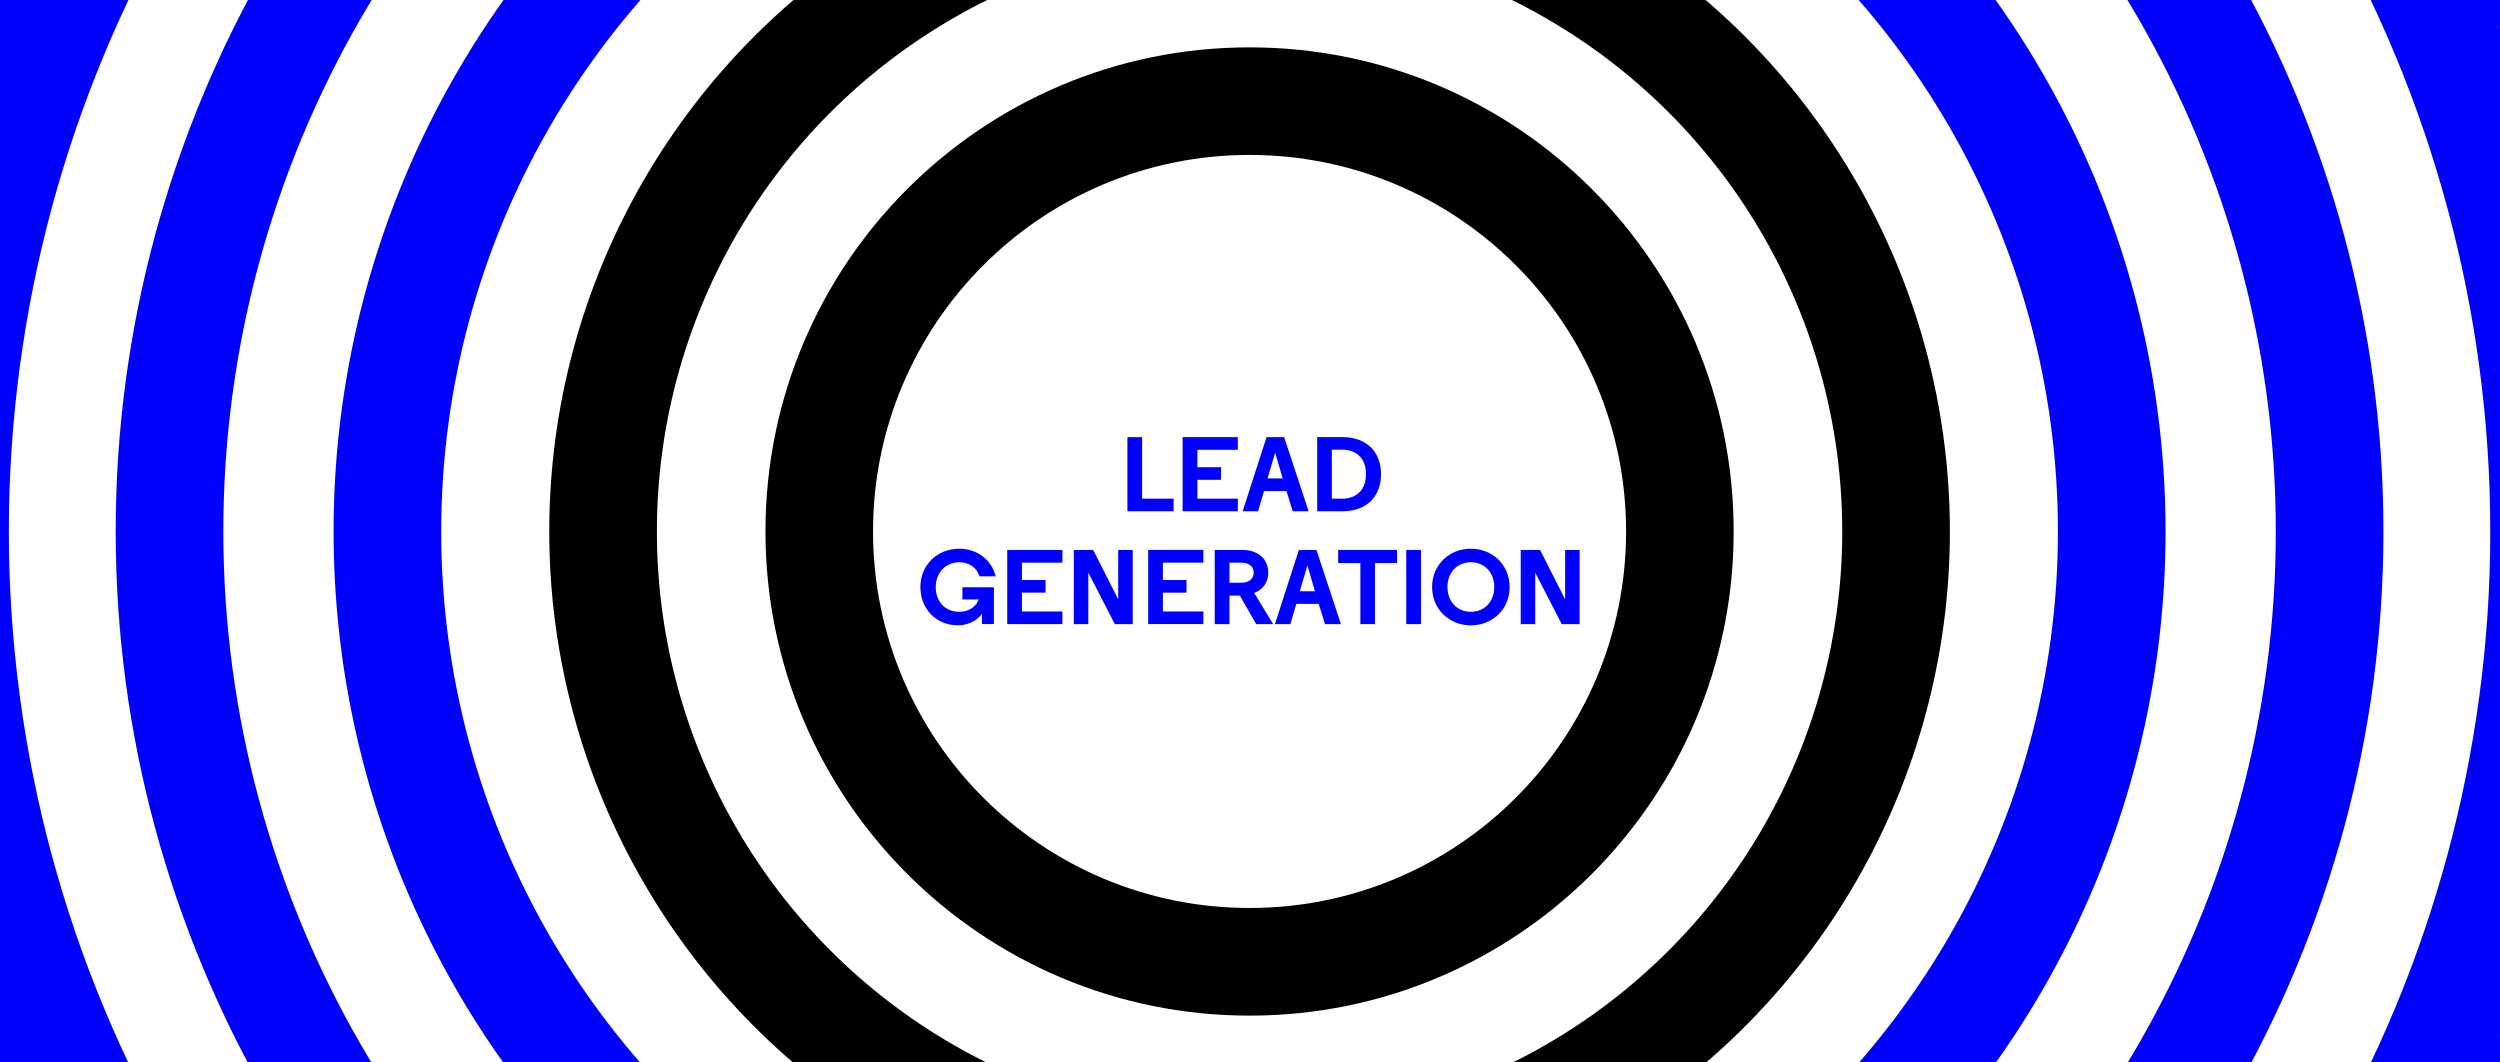 <svg xmlns="http://www.w3.org/2000/svg" xmlns:xlink="http://www.w3.org/1999/xlink" viewBox="0 0 1440 612"><rect x="0" y="0" width="1440" height="612" fill="#808080" stroke="none"/><defs><clipPath id="a"><rect width="1440" height="612" style="fill:none"/></clipPath></defs><rect y="1" width="1440" height="612" style="fill:#fff"/><rect width="1440" height="612" style="fill:#fff"/><g style="clip-path:url(#a)"><path d="M719.75,27.28C565.66,27.28,440.91,152,440.91,306.12S565.67,585,719.75,585,998.59,460.2,998.59,306.12,873.84,27.28,719.75,27.28Zm0,495.72C600,523,502.87,425.92,502.87,306.12S600,89.24,719.75,89.24s216.88,97.08,216.88,216.88S839.55,523,719.75,523Z"/></g><g style="clip-path:url(#a)"><circle cx="719.75" cy="306.12" r="372.38" style="fill:none;stroke:#000;stroke-miterlimit:10;stroke-width:62px"/></g><g style="clip-path:url(#a)"><circle cx="719.75" cy="306.12" r="496.61" style="fill:none;stroke:blue;stroke-miterlimit:10;stroke-width:62px"/></g><g style="clip-path:url(#a)"><circle cx="719.75" cy="306.12" r="622.11" style="fill:none;stroke:blue;stroke-miterlimit:10;stroke-width:62px"/></g><g style="clip-path:url(#a)"><circle cx="719.75" cy="306.12" r="745.65" style="fill:none;stroke:blue;stroke-miterlimit:10;stroke-width:62px"/></g><g style="clip-path:url(#a)"><path d="M649.39,294.49v-42.7h8.48v35.44H676v7.26Z" style="fill:blue"/><path d="M713,259.1h-23.3v10h13.6v7.26h-13.6v10.86H713v7.26H681.18v-42.7H713Z" style="fill:blue"/><path d="M753.76,294.49h-9.15L741,282.84H728.08l-3.42,11.65h-8.91l13.79-42.7h10.13Zm-19.21-33.56h-.12l-4.33,14.64h8.72Z" style="fill:blue"/><path d="M773.34,294.49H758.7v-42.7h14.64c14,0,22.14,8.66,22.14,21.35S787.31,294.49,773.34,294.49ZM773,259h-5.86v28.25H773c7.81,0,13.79-4.58,13.79-14.15S780.85,259,773,259Z" style="fill:blue"/><path d="M530.14,338.13c0-12.87,9.88-22.08,22.45-22.08,9.64,0,18.42,5.86,20.92,15.92h-9.33c-1.59-5.06-5.92-8.11-11.59-8.11-8.05,0-13.6,6.1-13.6,14.28,0,8.91,5.92,14.27,13.54,14.27,6,0,10-3.54,11.16-7.14h-9.33v-7h18.12v21.17h-6.89v-5.92c-1.65,2.5-6.47,6.65-13.79,6.65C539.53,360.22,530.14,351,530.14,338.13Z" style="fill:blue"/><path d="M611.94,324.1h-23.3v10h13.6v7.26h-13.6v10.86h23.3v7.26H580.16v-42.7h31.78Z" style="fill:blue"/><path d="M626.88,359.49h-8.36v-42.7h11.16l14.4,28.43V316.79h8.36v42.7H642.13l-15.25-29.65Z" style="fill:blue"/><path d="M693.13,324.1h-23.3v10h13.6v7.26h-13.6v10.86h23.3v7.26H661.35v-42.7h31.78Z" style="fill:blue"/><path d="M714.17,343.08h-6v16.41h-8.48v-42.7h16c9.33,0,14.82,5.55,14.82,13a12,12,0,0,1-8.11,11.71l10.92,18h-9.76Zm.49-19h-6.47v11.59h6.47c4.7,0,7.44-2.2,7.44-5.86S719.36,324.1,714.66,324.1Z" style="fill:blue"/><path d="M772.37,359.49h-9.15l-3.66-11.65H746.69l-3.42,11.65h-8.91l13.79-42.7h10.13Zm-19.22-33.56H753l-4.33,14.64h8.72Z" style="fill:blue"/><path d="M804.7,316.78v7.56H792v35.14h-8.42V324.34H770.78v-7.56Z" style="fill:blue"/><path d="M810,316.78h8.48v42.7H810Z" style="fill:blue"/><path d="M869.54,338.13c0,12.87-9.94,22.08-22.33,22.08s-22.33-9.21-22.33-22.08,9.94-22.08,22.33-22.08S869.54,325.26,869.54,338.13Zm-8.84,0c0-8.17-5.43-14.28-13.48-14.28s-13.48,6.1-13.48,14.28,5.43,14.27,13.48,14.27S860.7,346.31,860.7,338.13Z" style="fill:blue"/><path d="M884.3,359.49h-8.36v-42.7H887.1l14.4,28.43V316.79h8.36v42.7H899.55L884.3,329.84Z" style="fill:blue"/></g><g style="clip-path:url(#a)"><rect x="-80.25" y="136.12" width="1600" height="340" style="fill:none"/></g><rect width="7" height="15" style="fill:blue"/><rect y="597" width="7" height="15" style="fill:blue"/><rect x="1433" y="597" width="7" height="15" style="fill:blue"/><rect x="1433" width="7" height="15" style="fill:blue"/></svg>